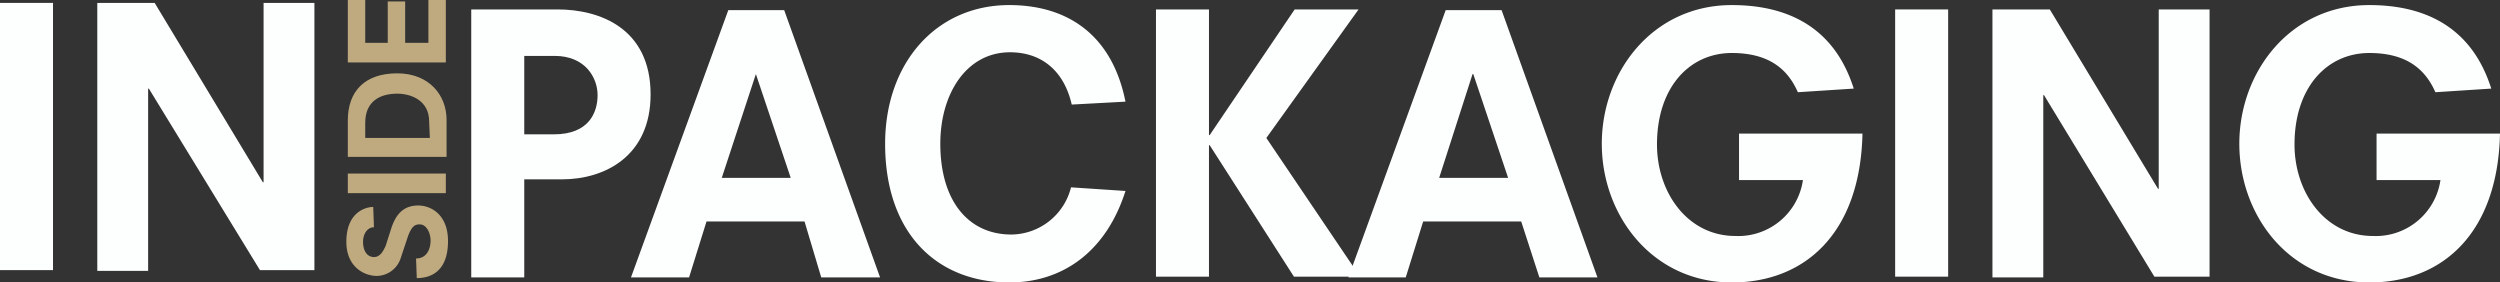 <?xml version="1.0"?>
<svg xmlns="http://www.w3.org/2000/svg" viewBox="0 0 344.3 38.9" width="344.3" height="38.9" x="0" y="0"><rect x="0" y="0" width="344.3" height="38.9" fill="#333333" stroke="none"/><defs><style>.cls-1{fill:#bfaa80;}.cls-2{fill:#fdffff;}</style></defs><g id="Layer_2" data-name="Layer 2"><g id="Layer_1-2" data-name="Layer 1"><path class="cls-1" d="M51.5,31.3c-.9,0-1.5.9-1.5,2,0,1.3.6,2.1,1.5,2.1s1.3-.9,1.6-1.5l.8-2.5c.6-1.8,1.6-3.1,3.7-3.1,1.7,0,4.1,1.2,4.1,4.9,0,4.7-3,5.1-4.3,5.1l-.1-2.7c1.4,0,2-1.2,2-2.5,0-.9-.5-2.2-1.5-2.2-.7,0-1.1.3-1.6,1.6l-1,3A3.51,3.51,0,0,1,51.9,38c-1.7,0-4.2-1.2-4.2-4.7,0-4.2,2.8-4.8,3.7-4.8Z"/><path class="cls-1" d="M47.9,26.6V23.9H61.4v2.7Z"/><path class="cls-1" d="M47.9,21.7V16.6c0-4.1,2.4-6.5,6.8-6.5s6.8,3,6.8,6.4v5.1H47.9Zm11.2-5c0-2.8-2.4-3.8-4.4-3.8-2.3,0-4.4,1-4.4,4V19h8.9Z"/><path class="cls-1" d="M47.9,8.6V0h2.4V5.9h3.1V.2h2.4V5.9H59V0h2.4V8.6Z"/><path class="cls-2" d="M0,.4H7.3V37.2H0Z"/><path class="cls-2" d="M20.5,12.2h-.1V37.3h-7V.4h7.9L36.2,25.1h.1V.4h7V37.2H35.8Z"/><path class="cls-2" d="M64.8,1.3h12c5.8,0,12.8,2.6,12.8,11.7,0,8.5-6.3,11.7-12.2,11.7H72.2V38.2H64.9V1.3ZM76.3,18.5c4.8,0,6-3,6-5.4s-1.7-5.4-5.9-5.4H72.2V18.5Z"/><path class="cls-2" d="M110.8,30.5H97.3l-2.4,7.7h-8L100.3,1.4H108l13.2,36.8h-8.1Zm-6.7-20.3h0L99.4,24.5h9.5Z"/><path class="cls-2" d="M147.6,14.4c-1.1-4.8-4.3-7.2-8.5-7.2-6,0-9.6,5.7-9.6,12.6,0,7.8,3.8,12.5,9.8,12.5a8.56,8.56,0,0,0,8.2-6.5l7.5.5c-2.6,8.2-8.5,12.6-16,12.6-10,0-17.1-6.8-17.1-19.1,0-11.1,7-19.1,17.1-19.1,7.7,0,14.1,3.8,16,13.3Z"/><path class="cls-2" d="M178.3,1.3h8.8L174.4,19l12.9,19.1h-9.1L166.6,20h-.1V38.1h-7.3V1.3h7.3V18.6h.1Z"/><path class="cls-2" d="M209.5,30.5H196l-2.4,7.7h-7.9L199.1,1.4h7.7L220,38.2h-8Zm-6.6-20.3h-.1l-4.6,14.3h9.5Z"/><path class="cls-2" d="M239.5,18.4h17c-.3,13.7-7.9,20.5-18,20.5-10.9,0-17.9-9.2-17.9-19.1S227.6.7,238.5.7c12.1,0,15.5,7.5,16.8,11.5l-7.7.5c-1.4-3.2-4-5.4-9.1-5.4-5.8,0-10.3,4.7-10.3,12.6,0,6.6,4.2,12.6,10.8,12.6a9,9,0,0,0,9.3-7.7h-8.8V18.4Z"/><path class="cls-2" d="M261,1.3h7.3V38.1H261Z"/><path class="cls-2" d="M281.5,13.1h-.1V38.2h-7V1.3h7.9L297.2,26h.1V1.3h7V38.1h-7.6Z"/><path class="cls-2" d="M327.3,18.4h17c-.3,13.6-7.8,20.5-18,20.5-11,0-17.9-9.2-17.9-19.1S315.4.7,326.3.7c12.1,0,15.5,7.5,16.8,11.5l-7.7.5c-1.4-3.2-4-5.4-9.1-5.4C320.5,7.3,316,12,316,19.9c0,6.6,4.2,12.6,10.8,12.6a9,9,0,0,0,9.3-7.7h-8.8V18.4Z"/></g></g></svg>
